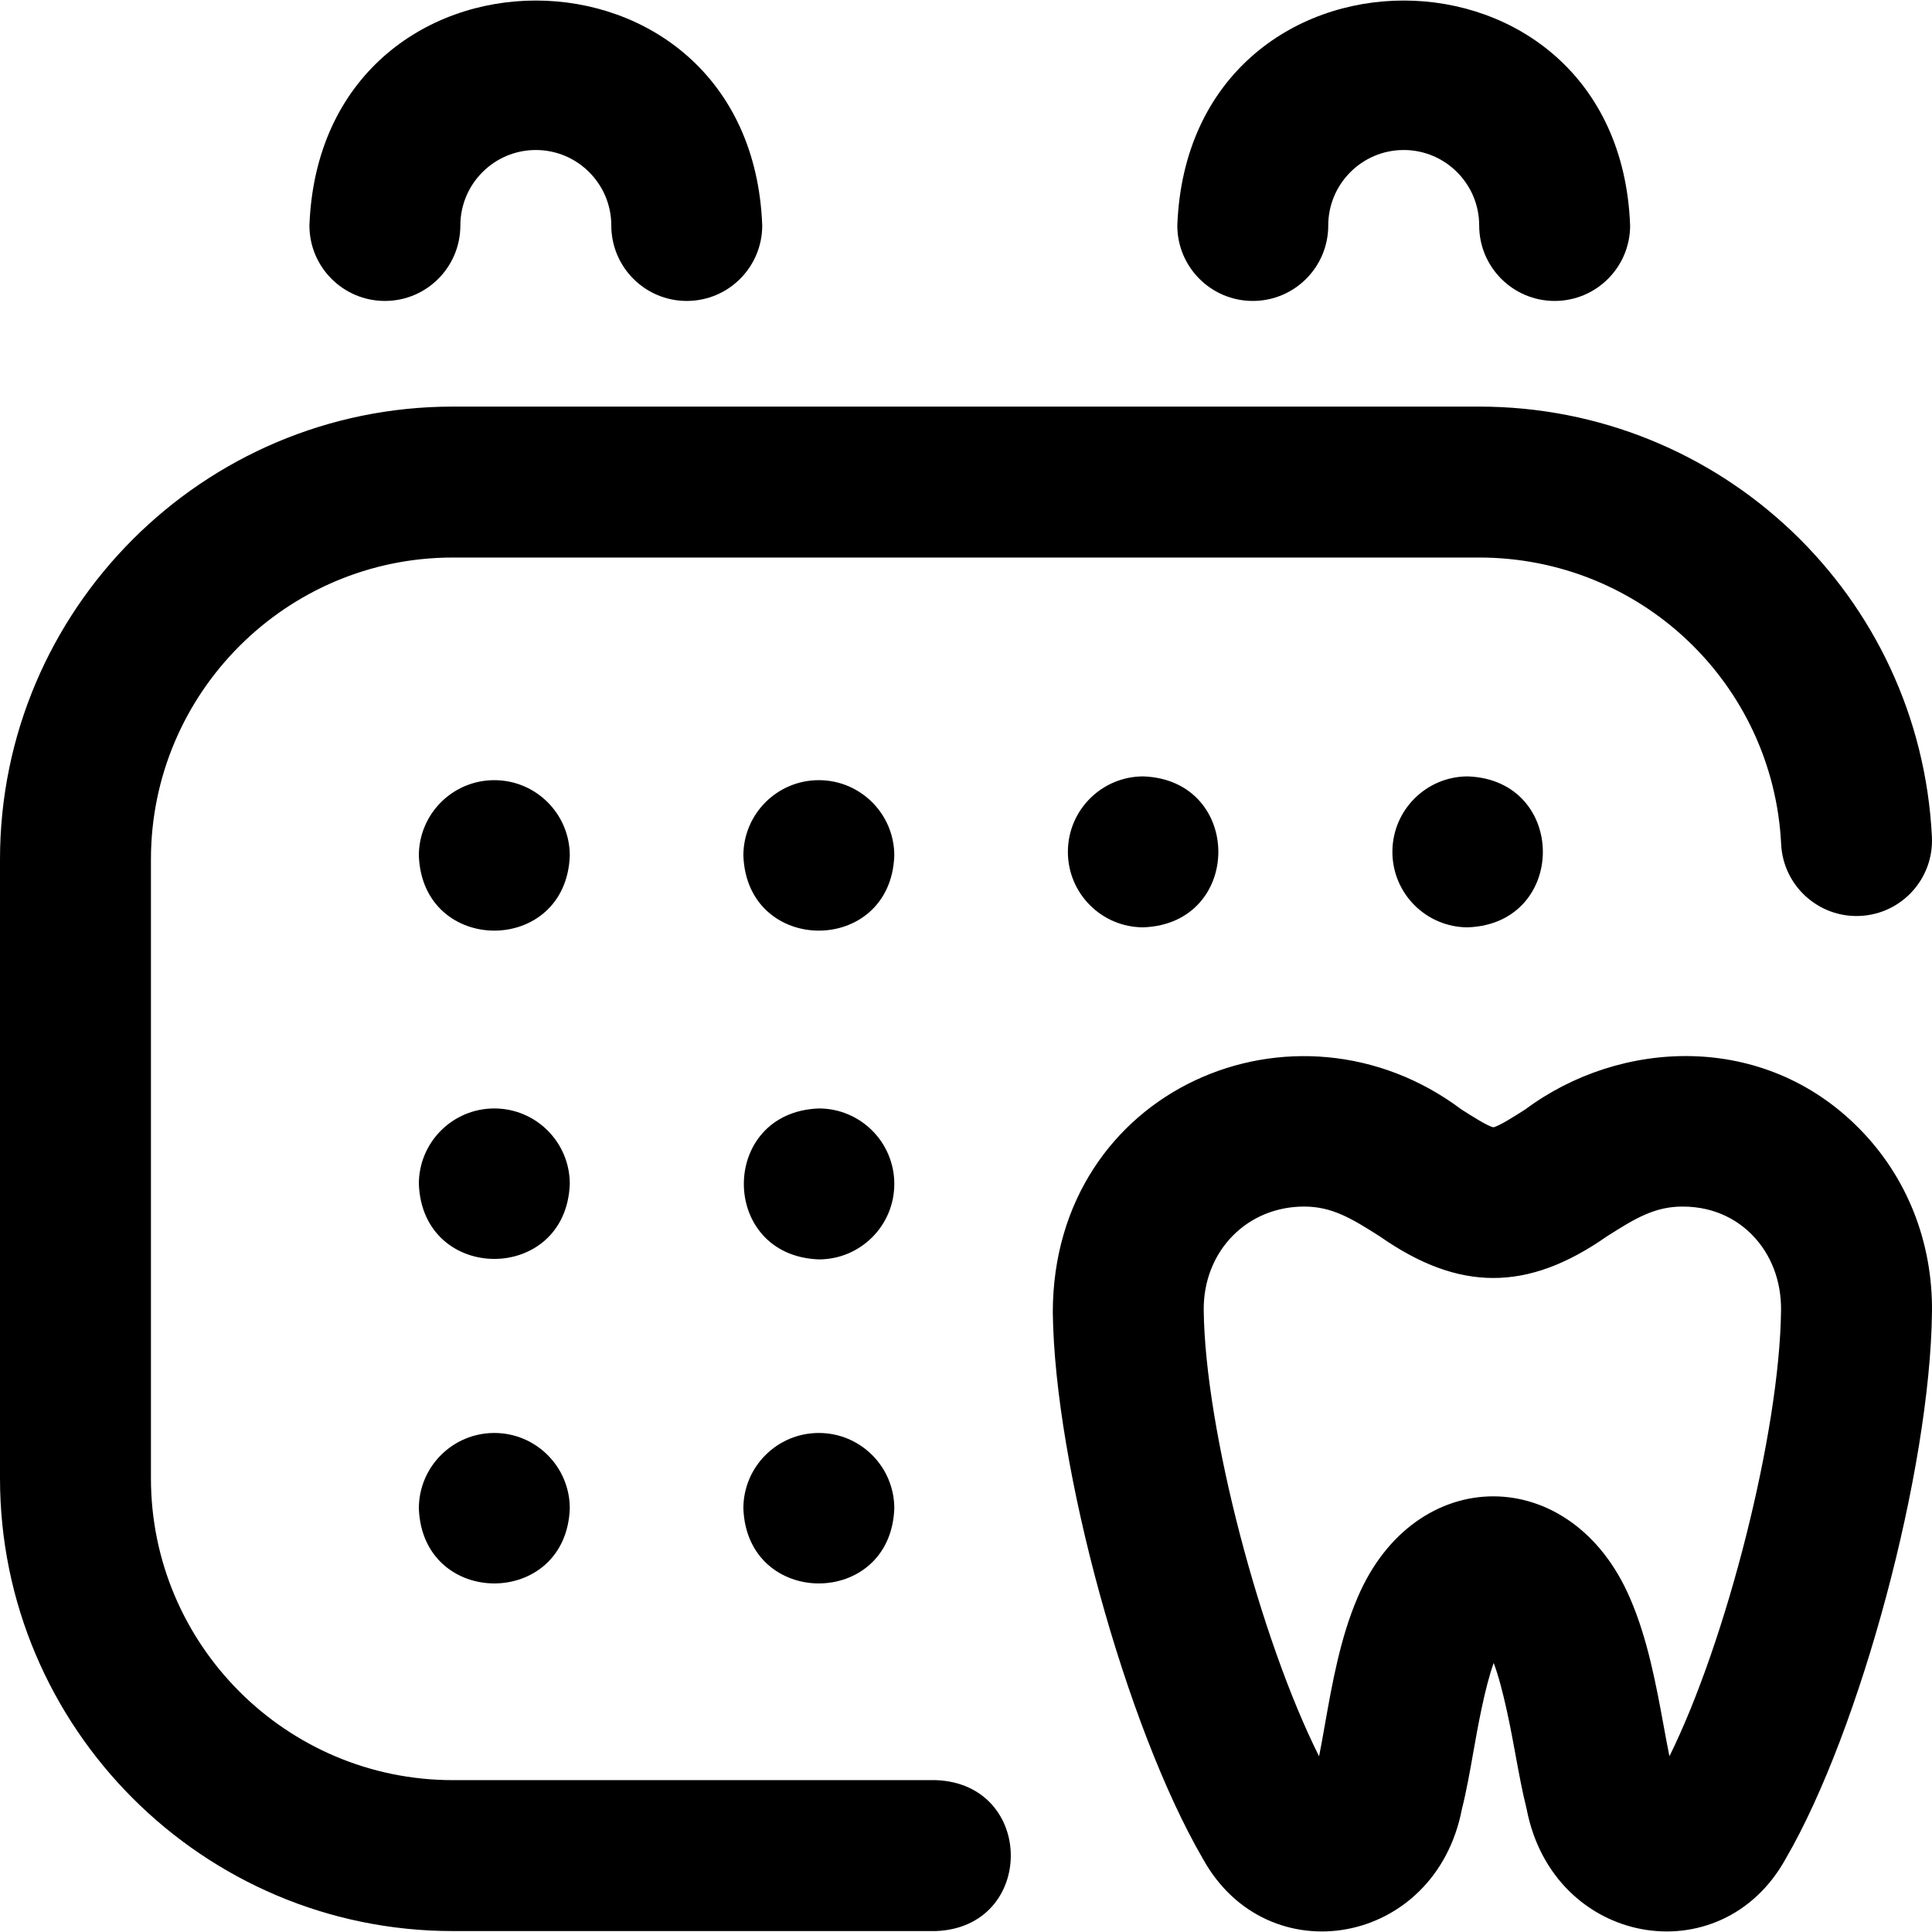 <svg xmlns="http://www.w3.org/2000/svg" id="Capa_1" height="512" viewBox="0 0 512 512" width="512"><path d="m237 313.753c0 11.046-8.954 20-20 20-26.501-.98-26.494-39.024 0-40 11.046 0 20 8.954 20 20zm46-88c0 11.046 8.954 20 20 20 26.501-.98 26.494-39.024 0-40-11.046 0-20 8.954-20 20zm86 0c0 11.046 8.954 20 20 20 26.501-.98 26.494-39.024 0-40-11.046 0-20 8.954-20 20zm-152 154c-11.046 0-20 8.954-20 20 .98 26.501 39.024 26.494 40 0 0-11.046-8.954-20-20-20zm31 92h-128c-44.112 0-80-35.888-80-80v-164c0-44.112 35.888-80 80-80h272c42.775 0 77.926 33.376 80.024 75.984.543 11.033 9.968 19.542 20.959 18.992 11.032-.543 19.536-9.927 18.992-20.959-3.148-63.935-55.847-114.017-119.975-114.017h-272c-66.168 0-120 53.832-120 120v164c0 66.168 53.832 120 120 120h128c26.508-.983 26.488-39.026 0-40zm-117-92c-11.046 0-20 8.954-20 20 .98 26.501 39.024 26.494 40 0 0-11.046-8.954-20-20-20zm0-173c-11.046 0-20 8.954-20 20 .98 26.501 39.024 26.494 40 0 0-11.046-8.954-20-20-20zm0 87c-11.046 0-20 8.954-20 20 .98 26.501 39.024 26.494 40 0 0-11.046-8.954-20-20-20zm86-87c-11.046 0-20 8.954-20 20 .98 26.501 39.024 26.494 40 0 0-11.046-8.954-20-20-20zm115-127c11.046 0 20-8.954 20-20 0-11.028 8.972-20 20-20s20 8.972 20 20c0 11.046 8.954 20 20 20s20-8.954 20-20c-3.018-79.492-116.997-79.464-120 .001 0 11.045 8.954 19.999 20 19.999zm-230 0c11.046 0 20-8.954 20-20 0-11.028 8.972-20 20-20s20 8.972 20 20c0 11.046 8.954 20 20 20s20-8.954 20-20c-3.018-79.492-116.997-79.464-120 .001 0 11.045 8.954 19.999 20 19.999zm409.995 267.973c-.485 41.836-18.928 110.714-38.749 144.829-17.101 31.026-61.71 23.22-68.682-13.201-1.131-4.471-2.035-9.399-2.992-14.612-1.047-5.706-3.15-17.177-5.728-24.044-2.389 6.619-4.296 17.409-5.354 23.391-.964 5.449-1.875 10.601-3.057 15.271-6.974 36.424-51.585 44.211-68.677 13.199-20.358-35.019-39.281-103.905-39.756-144.834.098-59.12 64.255-86.689 108.264-53.732 2.774 1.772 6.936 4.431 8.485 4.748 1.55-.317 5.711-2.976 8.485-4.748 25.103-18.663 63.122-20.645 88.492 5.093 12.642 12.787 19.485 30.062 19.269 48.64zm-39.998-.464c.091-7.808-2.649-14.931-7.717-20.058-3.36-3.399-9.277-7.451-18.384-7.451-7.313 0-12.413 3.021-20.127 7.948-20.974 14.649-39.095 14.628-60.039-.001-7.714-4.927-12.814-7.948-20.127-7.948-7.264 0-13.964 2.732-18.868 7.693-5.077 5.137-7.825 12.174-7.736 19.815.366 31.618 14.952 87.009 30.569 118.187.507-2.521 1.011-5.373 1.533-8.326 1.911-10.805 4.077-23.05 8.646-33.689 15.23-35.909 56.83-35.832 72.244.148 4.668 10.738 6.93 23.065 8.925 33.942.513 2.796 1.009 5.497 1.501 7.902 15.107-30.528 29.206-85.801 29.58-118.162z"></path></svg>